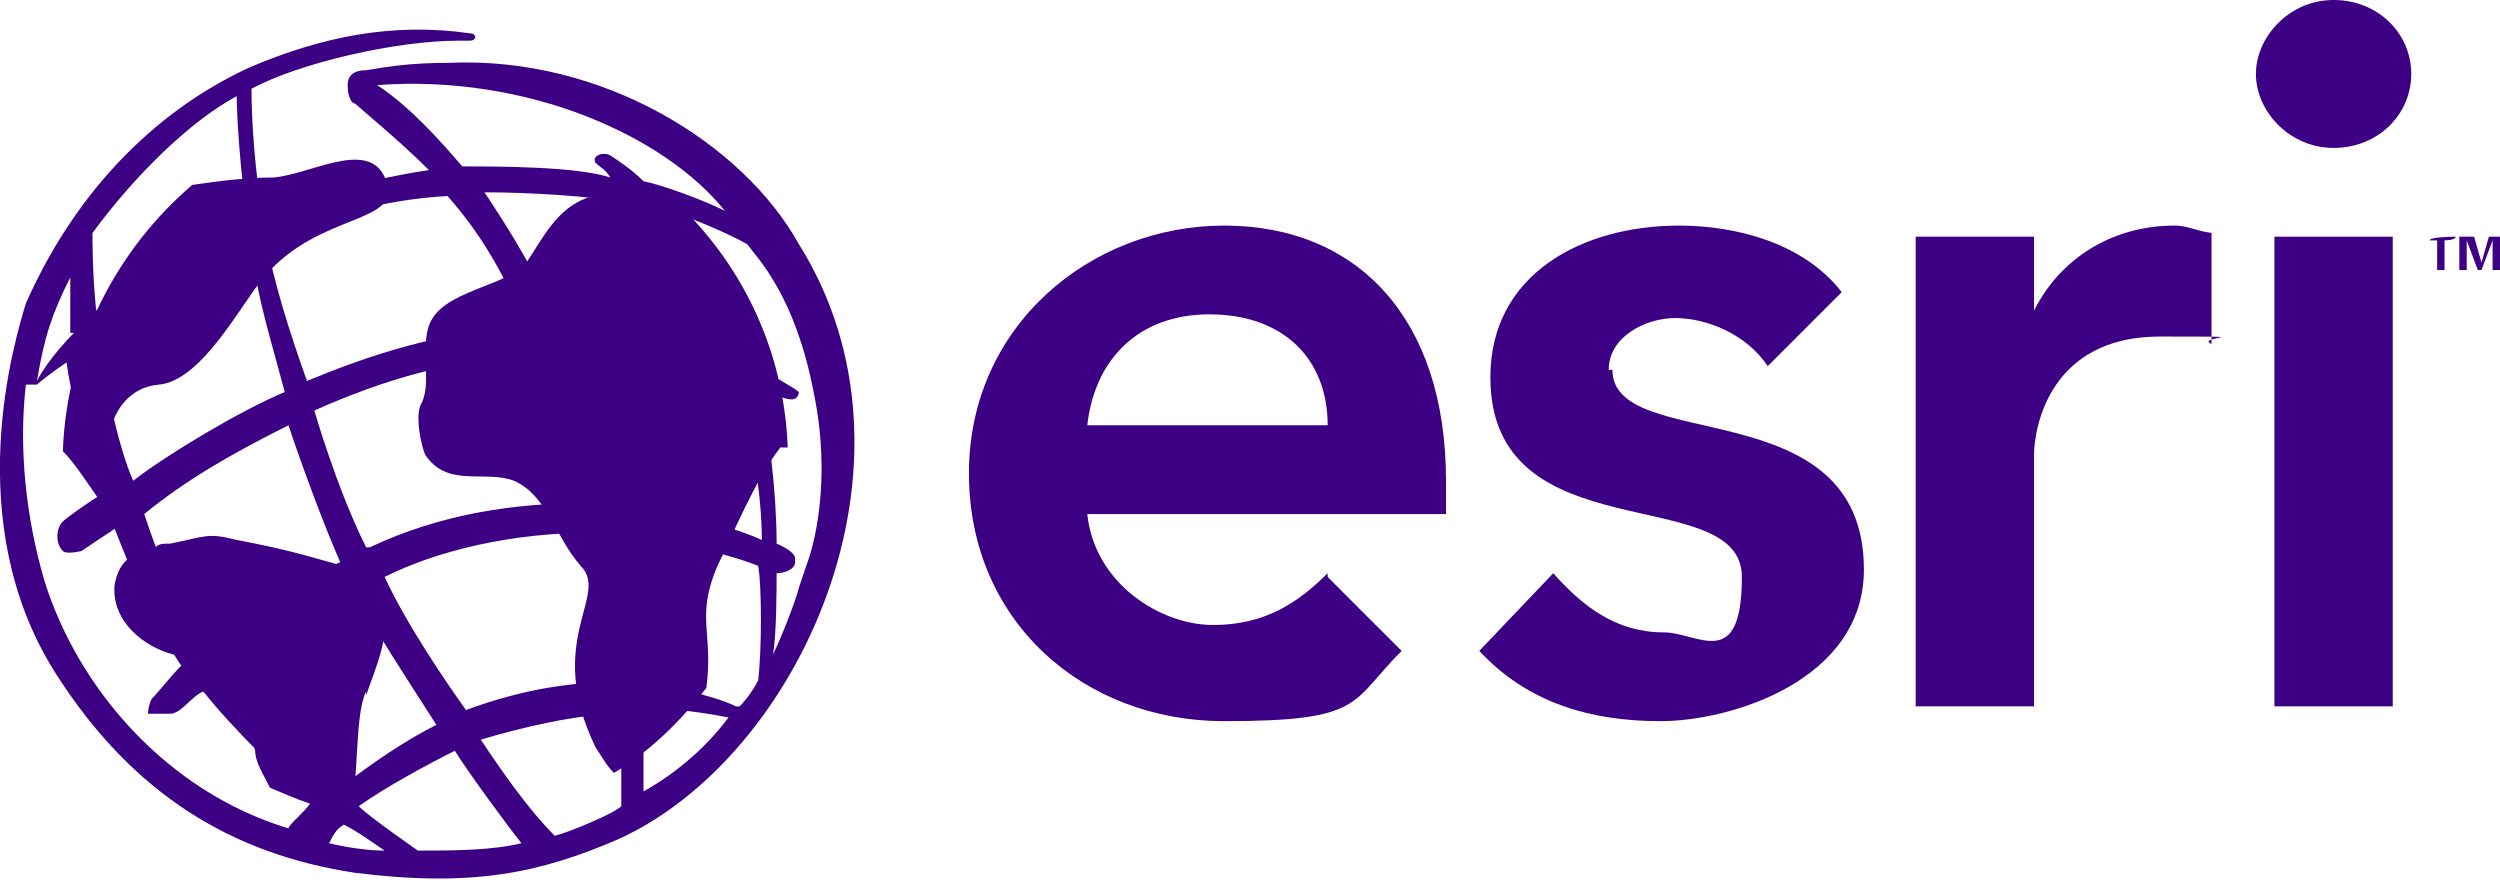 <svg viewBox="0 0 67.6 23.9" xmlns="http://www.w3.org/2000/svg"><g fill="#3d0084"><path d="m63.1 0c1.2 0 2.1.9 2.1 2s-.9 2-2.1 2-2.1-1-2.1-2 .9-2 2.1-2z"/><path d="m61.5 6.4h3.2v12.7h-3.2z"/><path d="m66 6.5h-.3c0-.1.7-.1.7-.1 0 .1-.3.1-.3.1v.8h-.2v-.8z"/><path d="m66.6 6.4h.3l.2.7.2-.7h.3v.9h-.2v-.8l-.3.8h-.1l-.3-.8v.8h-.2s0-.9 0-.9z"/><path d="m59.9 6.3c-.4 0-.7-.2-1.1-.2-1.7 0-3.1.9-3.8 2.3v-2h-3.2v12.7h3.2v-6.8c0-.7.4-3.2 3.4-3.2s.9 0 1.4.2v-3z"/><path d="m35.9 15.5c-.8.8-1.7 1.4-3.1 1.4s-3.2-1.1-3.4-3h9.7v-.9c0-4.4-2.4-6.9-6-6.9s-6.9 2.7-6.9 6.7 3.1 6.7 6.9 6.7 3.4-.5 4.8-1.9l-2-2zm-3.2-7c2 0 3.2 1.2 3.2 3h-6.5c.2-1.8 1.4-3 3.3-3z"/><path d="m43.5 10c0-.9 1-1.4 1.8-1.4s1.9.4 2.5 1.3l2-2c-1-1.3-2.8-1.8-4.4-1.8-2.6 0-5.1 1.3-5.1 4.1 0 4.8 6.8 2.8 6.8 5.4s-1.2 1.5-2.1 1.5c-1.3 0-2.2-.7-3-1.6l-2 2.1c1.3 1.4 3 1.9 4.9 1.9s5.5-1.1 5.5-4.1c0-4.9-6.8-3.1-6.8-5.4z"/><path d="m3.1 13.4c-.5-1.5 0-2.9 1.2-3 1-.1 1.9-1.6 2.6-2.6 1.4-2 3.7-1.7 3.6-2.7-.3-1.5-2-.4-3.1-.3-.8 0-1.5.1-2.2.2-2 1.7-3.4 4.3-3.5 7.2.6.6 1.3 2 2.2 2.8.1 0 .2-.1.4-.1-.4-.5-1-1.2-1.1-1.5z"/><path d="m9.9 18.8c.5-1.4.8-2 .1-3.3-1.5-.4-2-.6-3.6-.9-.8-.2-.8-.1-1.8.1-.2 0-.3 0-.4.1-.1 0-.2 0-.4.1-.4.2-.6.4-.7.9-.1 1 .8 1.7 1.6 1.9 1 .3 1.1 0 1.6.6.4.5.4 1.4.6 2 0 .3.2.6.4 1 .7.3 1.4.6 2.2.7.2-1.1.1-2.7.4-3.3z"/><path d="m21.3 12.1c-.1-2.7-1.3-5.1-3.2-6.8-.2 0-.4 0-.7 0-2-.4-2.5.8-3.1 1.7-.4.7-2.1.8-2.6 1.6-.4.6 0 1.7-.3 2.3-.2.3 0 1.2.1 1.4.6.9 1.6.4 2.4.7.9.4 1.1 1.5 1.8 2.3.8.8-1 2 .4 4.9.2.3.3.5.5.7 1-.6 1.8-1.4 2.5-2.3.2-1.5-.3-1.9.3-3.3.4-.8 1-2.3 1.7-3.2z"/><path d="m8.3 10.3c1.7-.7 3.5-1.3 5.9-1.5-.6-1.5-1.3-2.6-2.1-3.5-1.8.1-3.4.6-4.9 1.2.2 1.1.6 2.4 1.1 3.8zm7.8 4.1c-2.3 0-4.3.5-5.7 1.2.6 1.3 1.7 2.9 2.2 3.6.8-.3 1.6-.5 2.2-.6s1.5-.2 2-.2c-.1-1.5-.3-2.5-.7-4.1zm-6.1.4c1.9-.9 3.9-1.2 5.9-1.2-.6-1.9-.9-2.8-1.4-4-2.3.1-4.2.7-6 1.5 0 0 .6 2.1 1.4 3.7zm7.1-9.3c-1.1-.2-2.8-.3-4-.3.8 1.2 1.4 2.2 2 3.6 1.5 0 3.7.5 4.5.8-.5-1.4-1.5-3.1-2.5-4.2zm3.5 9.1c0-1.3-.3-3-.7-4.2-1.2-.5-3-.8-4.5-.8.5 1.1 1 2.9 1.3 4.1 1.1.1 2.8.4 3.9.9zm-1-8.9c-1.6-2-5.3-3.7-9.4-3.4.9.6 1.7 1.5 2.3 2.2 1 0 3.1 0 4 .3-.1-.2-.3-.3-.4-.4-.1-.2.2-.3.4-.2.3.2.6.4.9.7.5.1 1.6.5 2.2.8zm1.9 9.5c0 .2-.3.3-.5.3 0 .3 0 1.7-.1 2.2.2-.4.6-1.4.7-1.8l.2-.6c.2-.5.7-2.3.2-4.7-.5-2.6-1.5-3.6-1.8-4-.9-.5-2.1-.9-2.1-.9 1.2 1.6 1.6 2.3 2.3 4.2.4.2 1.1.6 1.2.7 0 0 0 .2-.2.2s-.6-.2-.9-.3c.3 1 .5 2.9.5 4.2 0 0 .5.2.5.4zm-1.5 3.9c.2-.2.4-.5.5-.7.1-.8.1-2.6 0-3.1-1-.4-2.6-.7-3.7-.8.4 1.4.6 3.4.6 4 .5 0 1.9.3 2.5.6zm-2.6 2.3c.9-.5 1.7-1.2 2.3-2-.5-.1-1.7-.3-2.3-.2zm-2.4 1.2c.4-.1 1.6-.6 1.8-.8 0-.9 0-1.9 0-2.5-1.2 0-2.8.4-3.8.7.6.9 1.3 1.9 2 2.6zm-5.3-.8c.3.3 1.6 1.2 1.6 1.2.9 0 2 0 2.8-.2-.4-.5-1.5-2-1.8-2.5-.8.4-1.9 1-2.6 1.5zm-3.5-3.7c.8 1.1 2.1 2.4 3 3.2.9-.7 1.8-1.3 2.6-1.7-.7-1.1-1.7-2.6-2.2-3.6-1.6.7-2.4 1.3-3.5 2.2zm-2.3-4.2c.5 1.5 1 2.7 1.7 3.6.8-.7 2.4-1.8 3.6-2.3-.4-.9-1-2.5-1.4-3.7-1.6.8-2.8 1.5-3.9 2.4zm-1.2-4.6c.1.9.5 2.8.9 3.7.9-.7 2.9-1.9 4.1-2.4-.4-1.5-.7-2.4-.9-3.8-1.6.7-3.3 1.8-4.1 2.6zm-.2-3.1c0 .4 0 1.2.1 2.2.9-.8 2.6-1.8 4.1-2.5-.2-1.1-.3-2.8-.3-3.3-1.3.7-2.8 2.2-3.9 3.7m4.3-4.5c1.9-.8 3.8-1.2 5.9-.9.2 0 .2.2 0 .2h-.3c-1.7 0-4.3.6-5.6 1.3 0 .9.1 2.3.3 3.4 1.2-.5 3.1-1 4.5-1.2-.8-.8-1.9-1.7-2-1.8-.1 0-.2-.2-.2-.5 0-.4.4-.4.5-.4.6-.1 1.2-.2 2.2-.2 4.2-.2 8 2.2 9.5 4.9 3.7 5.9 0 13.9-4.9 16.1-2.1.9-3.9 1.3-7.1.9-3.3-.5-6-2.1-8.1-5.4-2.6-4.1-1.1-9-.8-10 1.6-3.6 4.1-5.5 6.1-6.4zm-4.9 7.2c0-.6 0-1.5 0-1.5-.5 1-.7 1.6-.9 2.8.3-.6 1-1.3 1-1.3zm6.7 12.8c-.7-.5-2.4-2.2-3.1-3.1-.3.1-.6.6-.9.6-.2 0-.5 0-.6 0 0 0 0-.2.1-.4.2-.2.5-.6.8-.9-.8-1.2-1.2-2.2-1.8-3.7-.3.2-.6.4-.9.6 0 0-.4.1-.5 0-.2-.2-.2-.6 0-.8.1-.1.8-.6 1-.7-.4-1.2-.8-2.8-.9-3.6-.3.2-.7.5-.8.6-.2 0-.3 0-.3 0-.2 1.7 0 3.6.5 5.3.9 2.9 3.3 5.7 6.6 6.7 0-.1.5-.5.6-.7zm1.8 1.2c-.3-.2-.7-.5-1.1-.7-.2.1-.3.3-.4.5.4.1 1 .2 1.5.2z"/></g></svg>